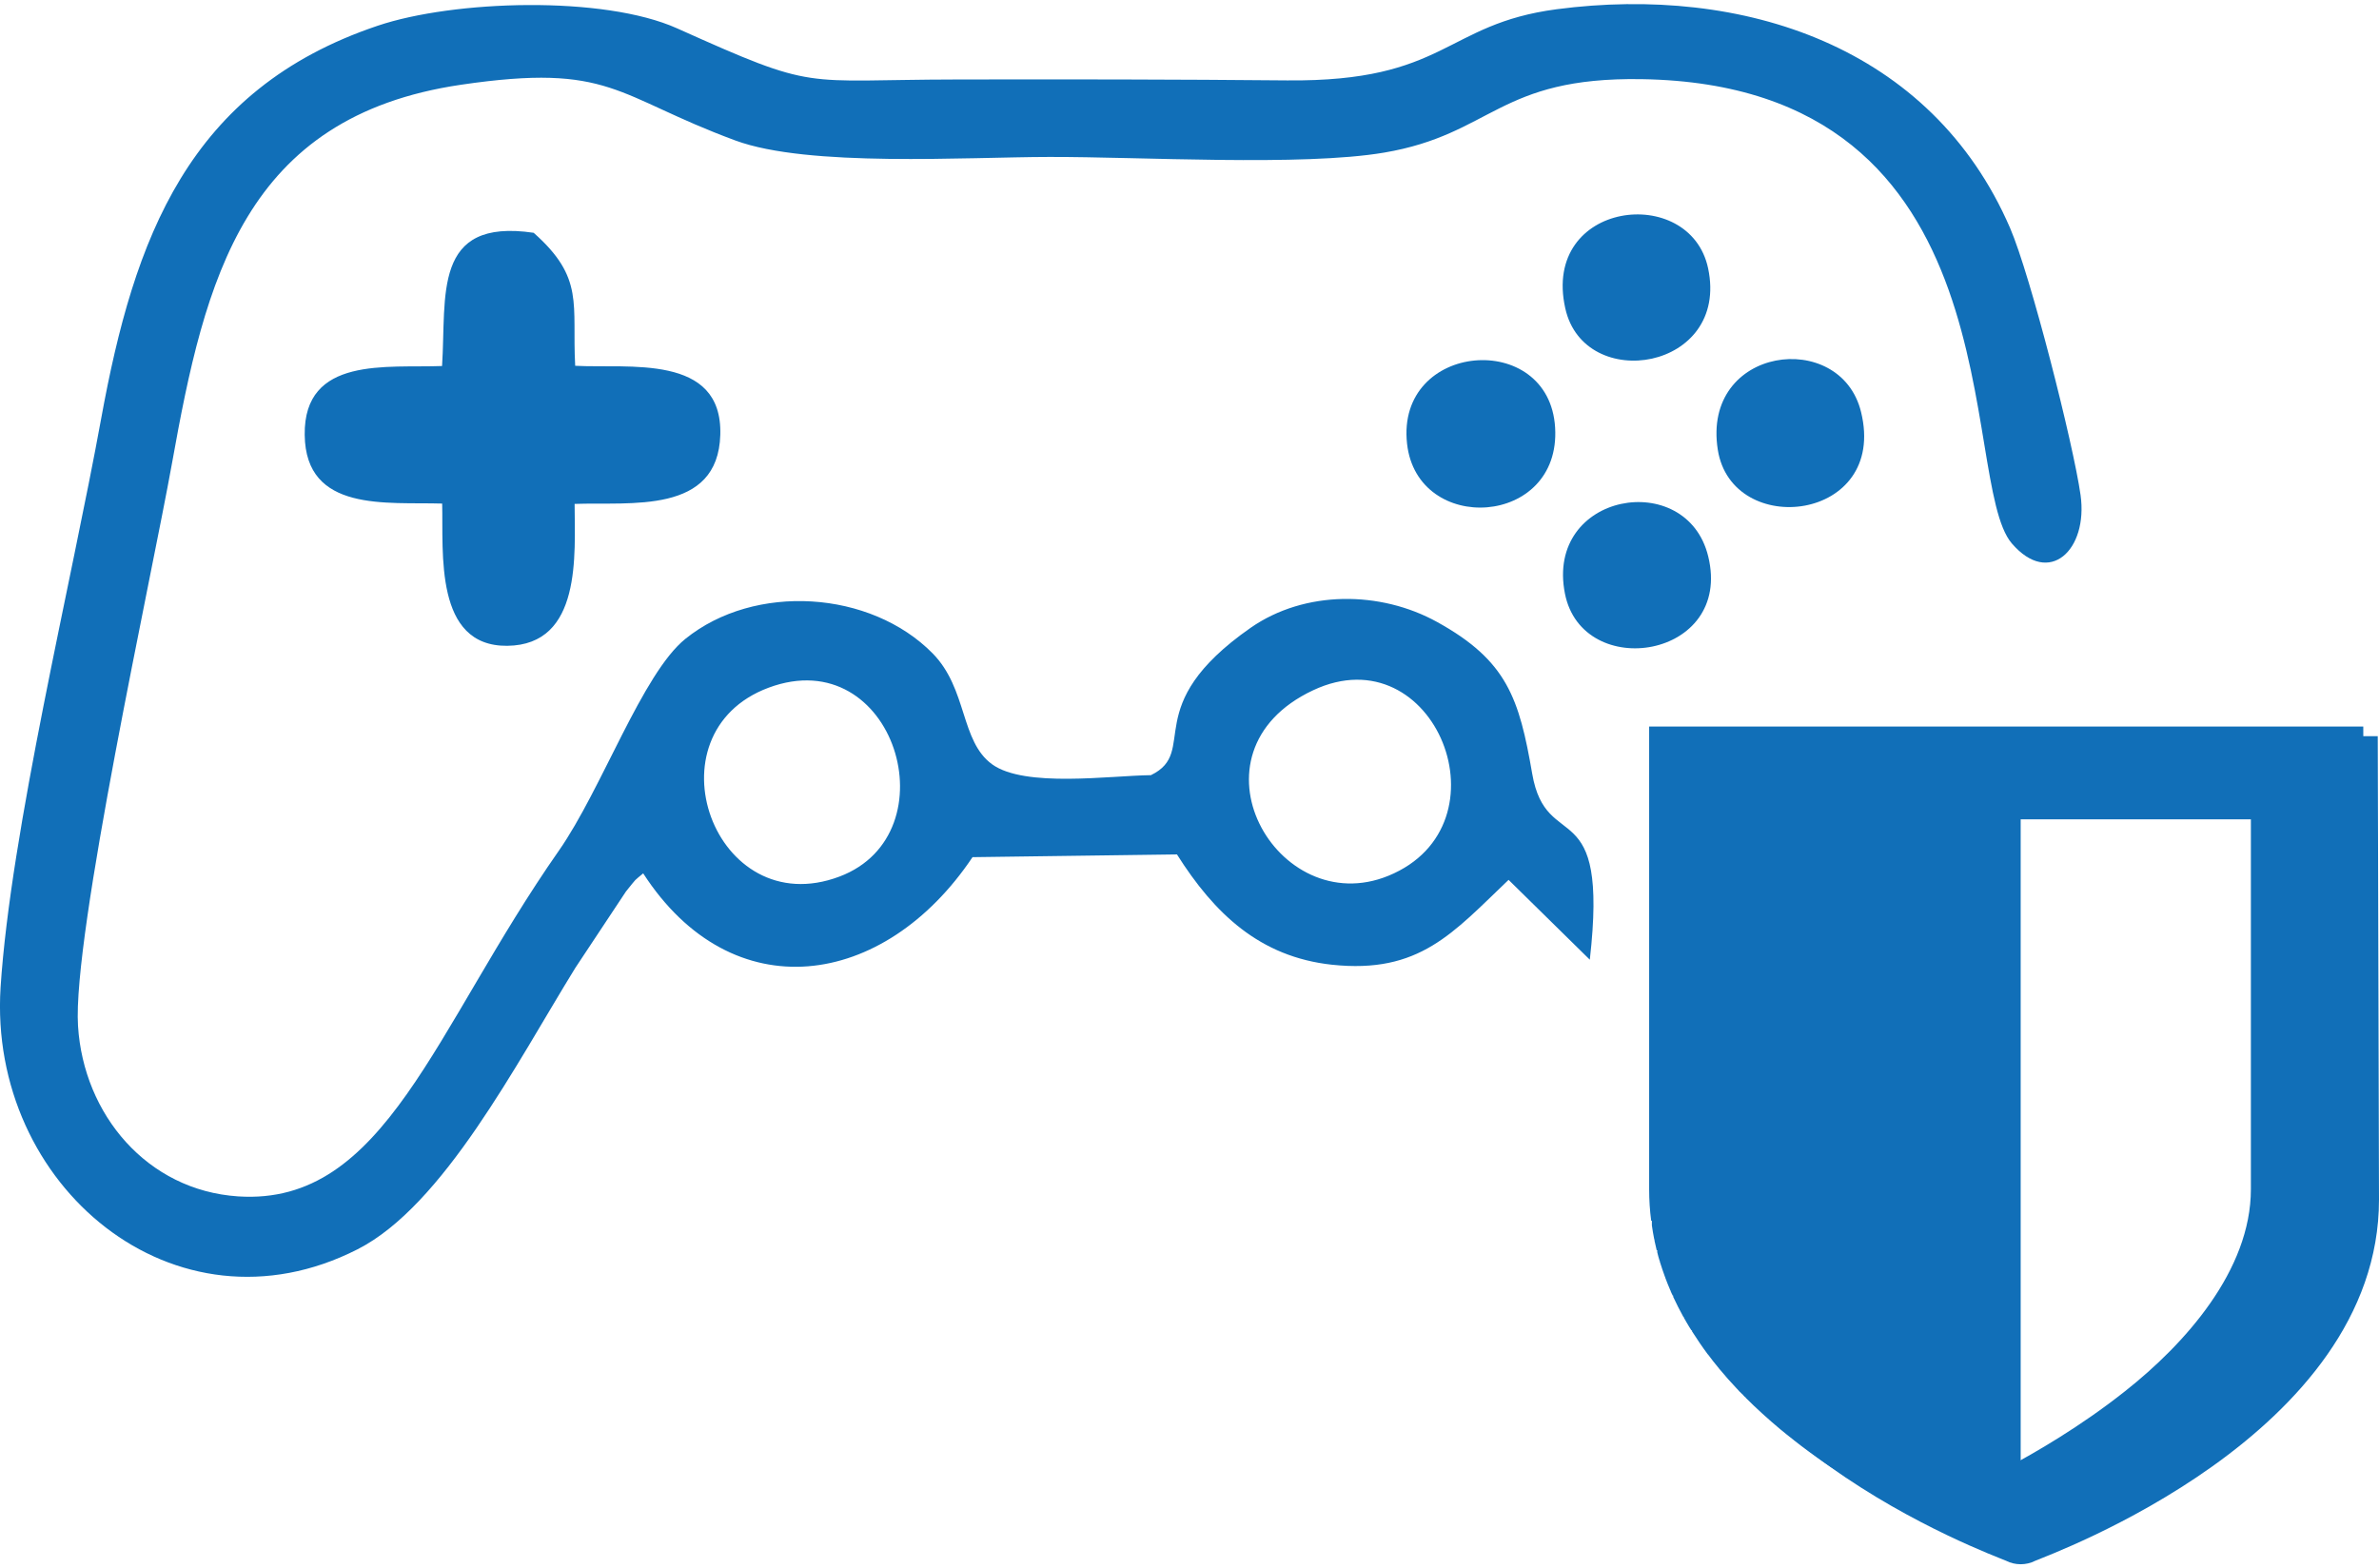 <?xml version="1.0" encoding="UTF-8"?> <svg xmlns="http://www.w3.org/2000/svg" xmlns:xlink="http://www.w3.org/1999/xlink" xmlns:xodm="http://www.corel.com/coreldraw/odm/2003" xml:space="preserve" width="455px" height="300px" version="1.1" style="shape-rendering:geometricPrecision; text-rendering:geometricPrecision; image-rendering:optimizeQuality; fill-rule:evenodd; clip-rule:evenodd" viewBox="0 0 20.854 13.678"> <defs> <style type="text/css"> .fil0 {fill:#116FB8} .fil1 {fill:#116FB8;fill-rule:nonzero} </style> </defs> <g id="WhiteIcons">  <g id="Game"> <path class="fil0" d="M11.51 6.016c1.069,-0.503 1.741,1.183 0.661,1.626 -0.976,0.4 -1.822,-1.08 -0.661,-1.626zm-4.772 -0.023c1.104,-0.41 1.613,1.282 0.621,1.656 -1.098,0.414 -1.698,-1.255 -0.621,-1.656zm3.351 0.767c-0.358,0.004 -1.105,0.112 -1.392,-0.095 -0.28,-0.203 -0.215,-0.66 -0.521,-0.972 -0.545,-0.554 -1.56,-0.619 -2.168,-0.128 -0.377,0.304 -0.731,1.315 -1.109,1.857 -1.094,1.564 -1.522,3.116 -2.812,3.031 -0.798,-0.053 -1.354,-0.718 -1.403,-1.493 -0.051,-0.784 0.645,-3.939 0.824,-4.936 0.289,-1.613 0.631,-3.037 2.533,-3.317 1.318,-0.194 1.349,0.099 2.406,0.489 0.639,0.236 2.02,0.145 2.751,0.144 0.797,-0.002 2.213,0.084 2.935,-0.038 0.951,-0.161 0.999,-0.664 2.257,-0.644 3.324,0.052 2.77,3.515 3.245,4.07 0.33,0.384 0.67,0.056 0.603,-0.423 -0.063,-0.447 -0.439,-1.928 -0.618,-2.342 -0.69,-1.596 -2.342,-2.132 -3.974,-1.918 -0.986,0.13 -0.964,0.637 -2.363,0.624 -0.966,-0.009 -1.931,-0.01 -2.897,-0.008 -1.383,0.002 -1.212,0.108 -2.45,-0.448 -0.646,-0.29 -1.959,-0.248 -2.626,-0.023 -1.661,0.559 -2.135,1.865 -2.423,3.443 -0.26,1.43 -0.794,3.624 -0.882,4.988 -0.11,1.736 1.526,3.112 3.129,2.296 0.752,-0.382 1.391,-1.627 1.909,-2.467l0.444 -0.67c0.106,-0.131 0.062,-0.083 0.151,-0.159 0.78,1.206 2.112,1.014 2.887,-0.142l1.792 -0.024c0.327,0.517 0.724,0.898 1.358,0.967 0.768,0.082 1.061,-0.279 1.549,-0.744l0.712 0.7c0.17,-1.492 -0.381,-0.909 -0.505,-1.631 -0.114,-0.659 -0.219,-0.99 -0.832,-1.329 -0.498,-0.276 -1.16,-0.281 -1.636,0.05 -0.988,0.69 -0.447,1.085 -0.874,1.292z"></path> <path class="fil0" d="M3.875 3.173c-0.481,0.019 -1.213,-0.09 -1.204,0.604 0.008,0.682 0.719,0.587 1.205,0.602 0.011,0.428 -0.071,1.253 0.57,1.247 0.657,-0.007 0.592,-0.802 0.591,-1.244 0.488,-0.018 1.257,0.095 1.277,-0.606 0.021,-0.716 -0.812,-0.579 -1.272,-0.605 -0.029,-0.541 0.085,-0.768 -0.364,-1.166 -0.892,-0.132 -0.763,0.555 -0.803,1.168z"></path> <path class="fil0" d="M12.334 3.854c0.089,0.803 1.35,0.731 1.298,-0.141 -0.051,-0.862 -1.397,-0.754 -1.298,0.141z"></path> <path class="fil0" d="M15.058 3.907c0.124,0.786 1.491,0.631 1.256,-0.33 -0.179,-0.736 -1.399,-0.578 -1.256,0.33z"></path> <path class="fil0" d="M13.721 2.667c0.166,0.75 1.442,0.544 1.252,-0.351 -0.159,-0.747 -1.462,-0.591 -1.252,0.351z"></path> <path class="fil0" d="M13.718 5.168c0.153,0.776 1.475,0.571 1.256,-0.326 -0.188,-0.775 -1.431,-0.56 -1.256,0.326z"></path> <g id="Logo"> <path class="fil1" d="M20.843 6.418l-6.26 0 0 4.062c0,2.071 2.88,3.114 3.003,3.168 0.039,0.02 0.083,0.03 0.127,0.03 0.044,0 0.088,-0.01 0.127,-0.03 0.122,-0.054 3.014,-1.097 3.014,-3.168l-0.011 -4.062zm-0.985 4.062c0,0.713 -0.58,1.358 -1.103,1.771 -0.392,0.31 -0.793,0.541 -1.042,0.674l0 -5.778 2.145 0 0 3.333z"></path> <path class="fil0" d="M17.508 13.578l0 -0.006 -0.017 0c-0.011,-0.004 -0.022,-0.008 -0.032,-0.013 -0.051,-0.023 -0.589,-0.22 -1.195,-0.594l0 -0.002 -0.002 0c-0.177,-0.109 -0.36,-0.233 -0.538,-0.373l0 -0.002 -0.002 0c-0.039,-0.03 -0.077,-0.061 -0.116,-0.093l0 0 0 0c-0.105,-0.088 -0.207,-0.18 -0.305,-0.278l0 -0.004 -0.004 0 -0.019 -0.02 0 -0.003 -0.003 0 -0.021 -0.021 0 -0.002 -0.003 0 -0.02 -0.022 0 -0.002 -0.002 0c-0.056,-0.059 -0.11,-0.12 -0.163,-0.184l0 -0.003 -0.002 0c-0.032,-0.038 -0.062,-0.077 -0.091,-0.116l0 -0.001 -0.002 0c-0.049,-0.066 -0.095,-0.134 -0.139,-0.203l0 -0.008 -0.005 0c-0.015,-0.023 -0.029,-0.046 -0.042,-0.069l0 -0.001 -0.001 0c-0.007,-0.014 -0.015,-0.027 -0.023,-0.04l0 -0.007 -0.004 0c-0.032,-0.058 -0.062,-0.117 -0.09,-0.177l0 -0.011 -0.004 0c-0.007,-0.013 -0.013,-0.027 -0.019,-0.041l0 -0.005 -0.002 0c-0.016,-0.037 -0.031,-0.075 -0.045,-0.112l0 -0.006 -0.002 0c-0.016,-0.044 -0.031,-0.088 -0.045,-0.133l0 -0.007 -0.002 0c-0.008,-0.026 -0.015,-0.051 -0.021,-0.077l0 -0.017 -0.005 0c-0.007,-0.028 -0.013,-0.055 -0.019,-0.084l0 -0.01 -0.002 0c-0.008,-0.04 -0.015,-0.081 -0.021,-0.123l0 -0.041 -0.006 0c-0.012,-0.09 -0.018,-0.182 -0.018,-0.277l0 -4.056 6.26 0 0.012 4.056c0,0.023 -0.001,0.045 -0.002,0.067l-0.002 0 0 0.056c-0.004,0.069 -0.011,0.135 -0.021,0.201l-0.002 0 0 0.019c-0.007,0.041 -0.014,0.082 -0.023,0.122l-0.001 0 0 0.004c-0.006,0.03 -0.014,0.06 -0.021,0.089l-0.002 0 0 0.007c-0.006,0.022 -0.012,0.043 -0.018,0.064l-0.006 0 0 0.018c-0.02,0.066 -0.043,0.13 -0.069,0.193l-0.001 0 0 0.003c-0.006,0.014 -0.012,0.029 -0.018,0.044l-0.006 0 0 0.012c-0.04,0.093 -0.087,0.182 -0.138,0.269l-0.003 0 0 0.005c-0.022,0.038 -0.045,0.075 -0.069,0.112l-0.001 0 0 0.002c-0.015,0.023 -0.031,0.045 -0.046,0.068l-0.001 0 0 0.001c-0.022,0.031 -0.044,0.062 -0.068,0.093l-0.002 0 0 0.003c-0.029,0.039 -0.059,0.077 -0.09,0.114l-0.004 0 0 0.005c-0.045,0.055 -0.092,0.107 -0.14,0.159l-0.001 0 0 0.001 -0.022 0.022 -0.002 0 0 0.003 -0.02 0.021 -0.003 0 0 0.003 -0.02 0.02 -0.004 0 0 0.004 -0.019 0.019 -0.004 0 0 0.005c-0.134,0.133 -0.276,0.257 -0.422,0.37l-0.001 0 0 0.001c-0.03,0.024 -0.06,0.047 -0.091,0.07l-0.002 0 0 0.002c-0.768,0.572 -1.586,0.869 -1.65,0.898 -0.01,0.005 -0.021,0.009 -0.032,0.013l-0.009 0 0 0.003c-0.027,0.009 -0.057,0.013 -0.086,0.013 -0.026,0 -0.053,-0.003 -0.078,-0.01zm2.223 -3.188c0,0.713 -0.58,1.358 -1.103,1.771 -0.391,0.31 -0.793,0.542 -1.042,0.674l0 -5.778 2.145 0 0 3.333z"></path> </g> </g> </g> </svg> 